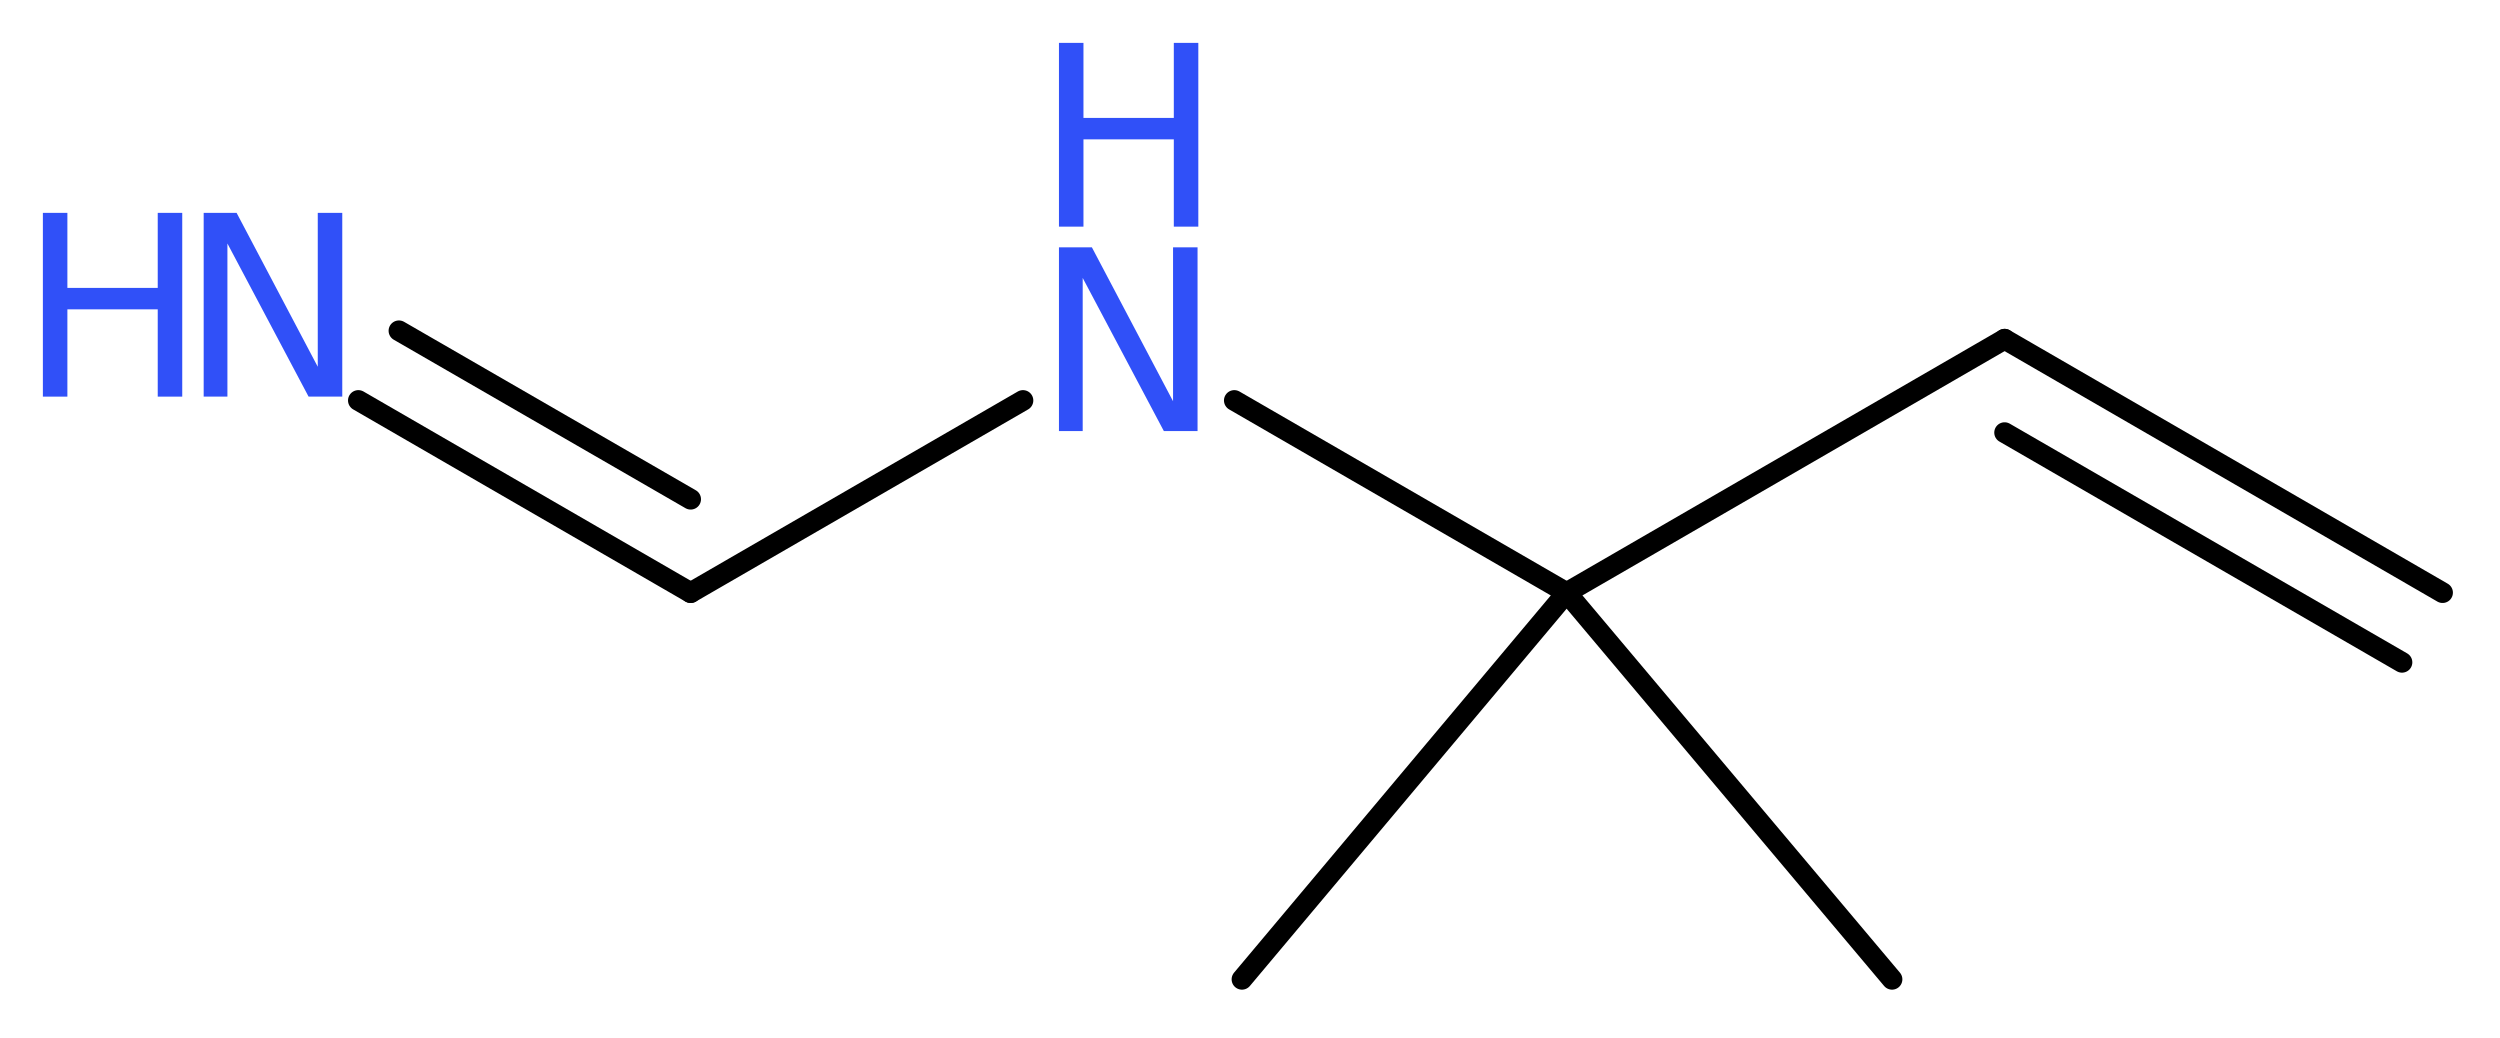 <?xml version='1.0' encoding='UTF-8'?>
<!DOCTYPE svg PUBLIC "-//W3C//DTD SVG 1.1//EN" "http://www.w3.org/Graphics/SVG/1.1/DTD/svg11.dtd">
<svg version='1.2' xmlns='http://www.w3.org/2000/svg' xmlns:xlink='http://www.w3.org/1999/xlink' width='32.65mm' height='13.55mm' viewBox='0 0 32.65 13.55'>
  <desc>Generated by the Chemistry Development Kit (http://github.com/cdk)</desc>
  <g stroke-linecap='round' stroke-linejoin='round' stroke='#000000' stroke-width='.27' fill='#3050F8'>
    <rect x='.0' y='.0' width='33.0' height='14.0' fill='#FFFFFF' stroke='none'/>
    <g id='mol1' class='mol'>
      <g id='mol1bnd1' class='bond'>
        <line x1='26.18' y1='4.43' x2='31.9' y2='7.74'/>
        <line x1='26.18' y1='5.65' x2='31.37' y2='8.65'/>
      </g>
      <line id='mol1bnd2' class='bond' x1='26.18' y1='4.43' x2='20.46' y2='7.74'/>
      <line id='mol1bnd3' class='bond' x1='20.46' y1='7.74' x2='16.22' y2='12.79'/>
      <line id='mol1bnd4' class='bond' x1='20.46' y1='7.74' x2='24.71' y2='12.79'/>
      <line id='mol1bnd5' class='bond' x1='20.46' y1='7.74' x2='16.12' y2='5.23'/>
      <line id='mol1bnd6' class='bond' x1='13.36' y1='5.23' x2='9.02' y2='7.74'/>
      <g id='mol1bnd7' class='bond'>
        <line x1='9.02' y1='7.74' x2='4.68' y2='5.23'/>
        <line x1='9.02' y1='6.52' x2='5.21' y2='4.32'/>
      </g>
      <g id='mol1atm6' class='atom'>
        <path d='M13.83 3.23h.43l1.06 2.01v-2.01h.32v2.4h-.44l-1.06 -2.0v2.0h-.31v-2.4z' stroke='none'/>
        <path d='M13.83 .56h.32v.98h1.18v-.98h.32v2.4h-.32v-1.14h-1.18v1.14h-.32v-2.4z' stroke='none'/>
      </g>
      <g id='mol1atm8' class='atom'>
        <path d='M2.66 2.78h.43l1.06 2.01v-2.01h.32v2.4h-.44l-1.06 -2.0v2.0h-.31v-2.4z' stroke='none'/>
        <path d='M.56 2.78h.32v.98h1.18v-.98h.32v2.4h-.32v-1.14h-1.18v1.14h-.32v-2.4z' stroke='none'/>
      </g>
    </g>
  </g>
</svg>
